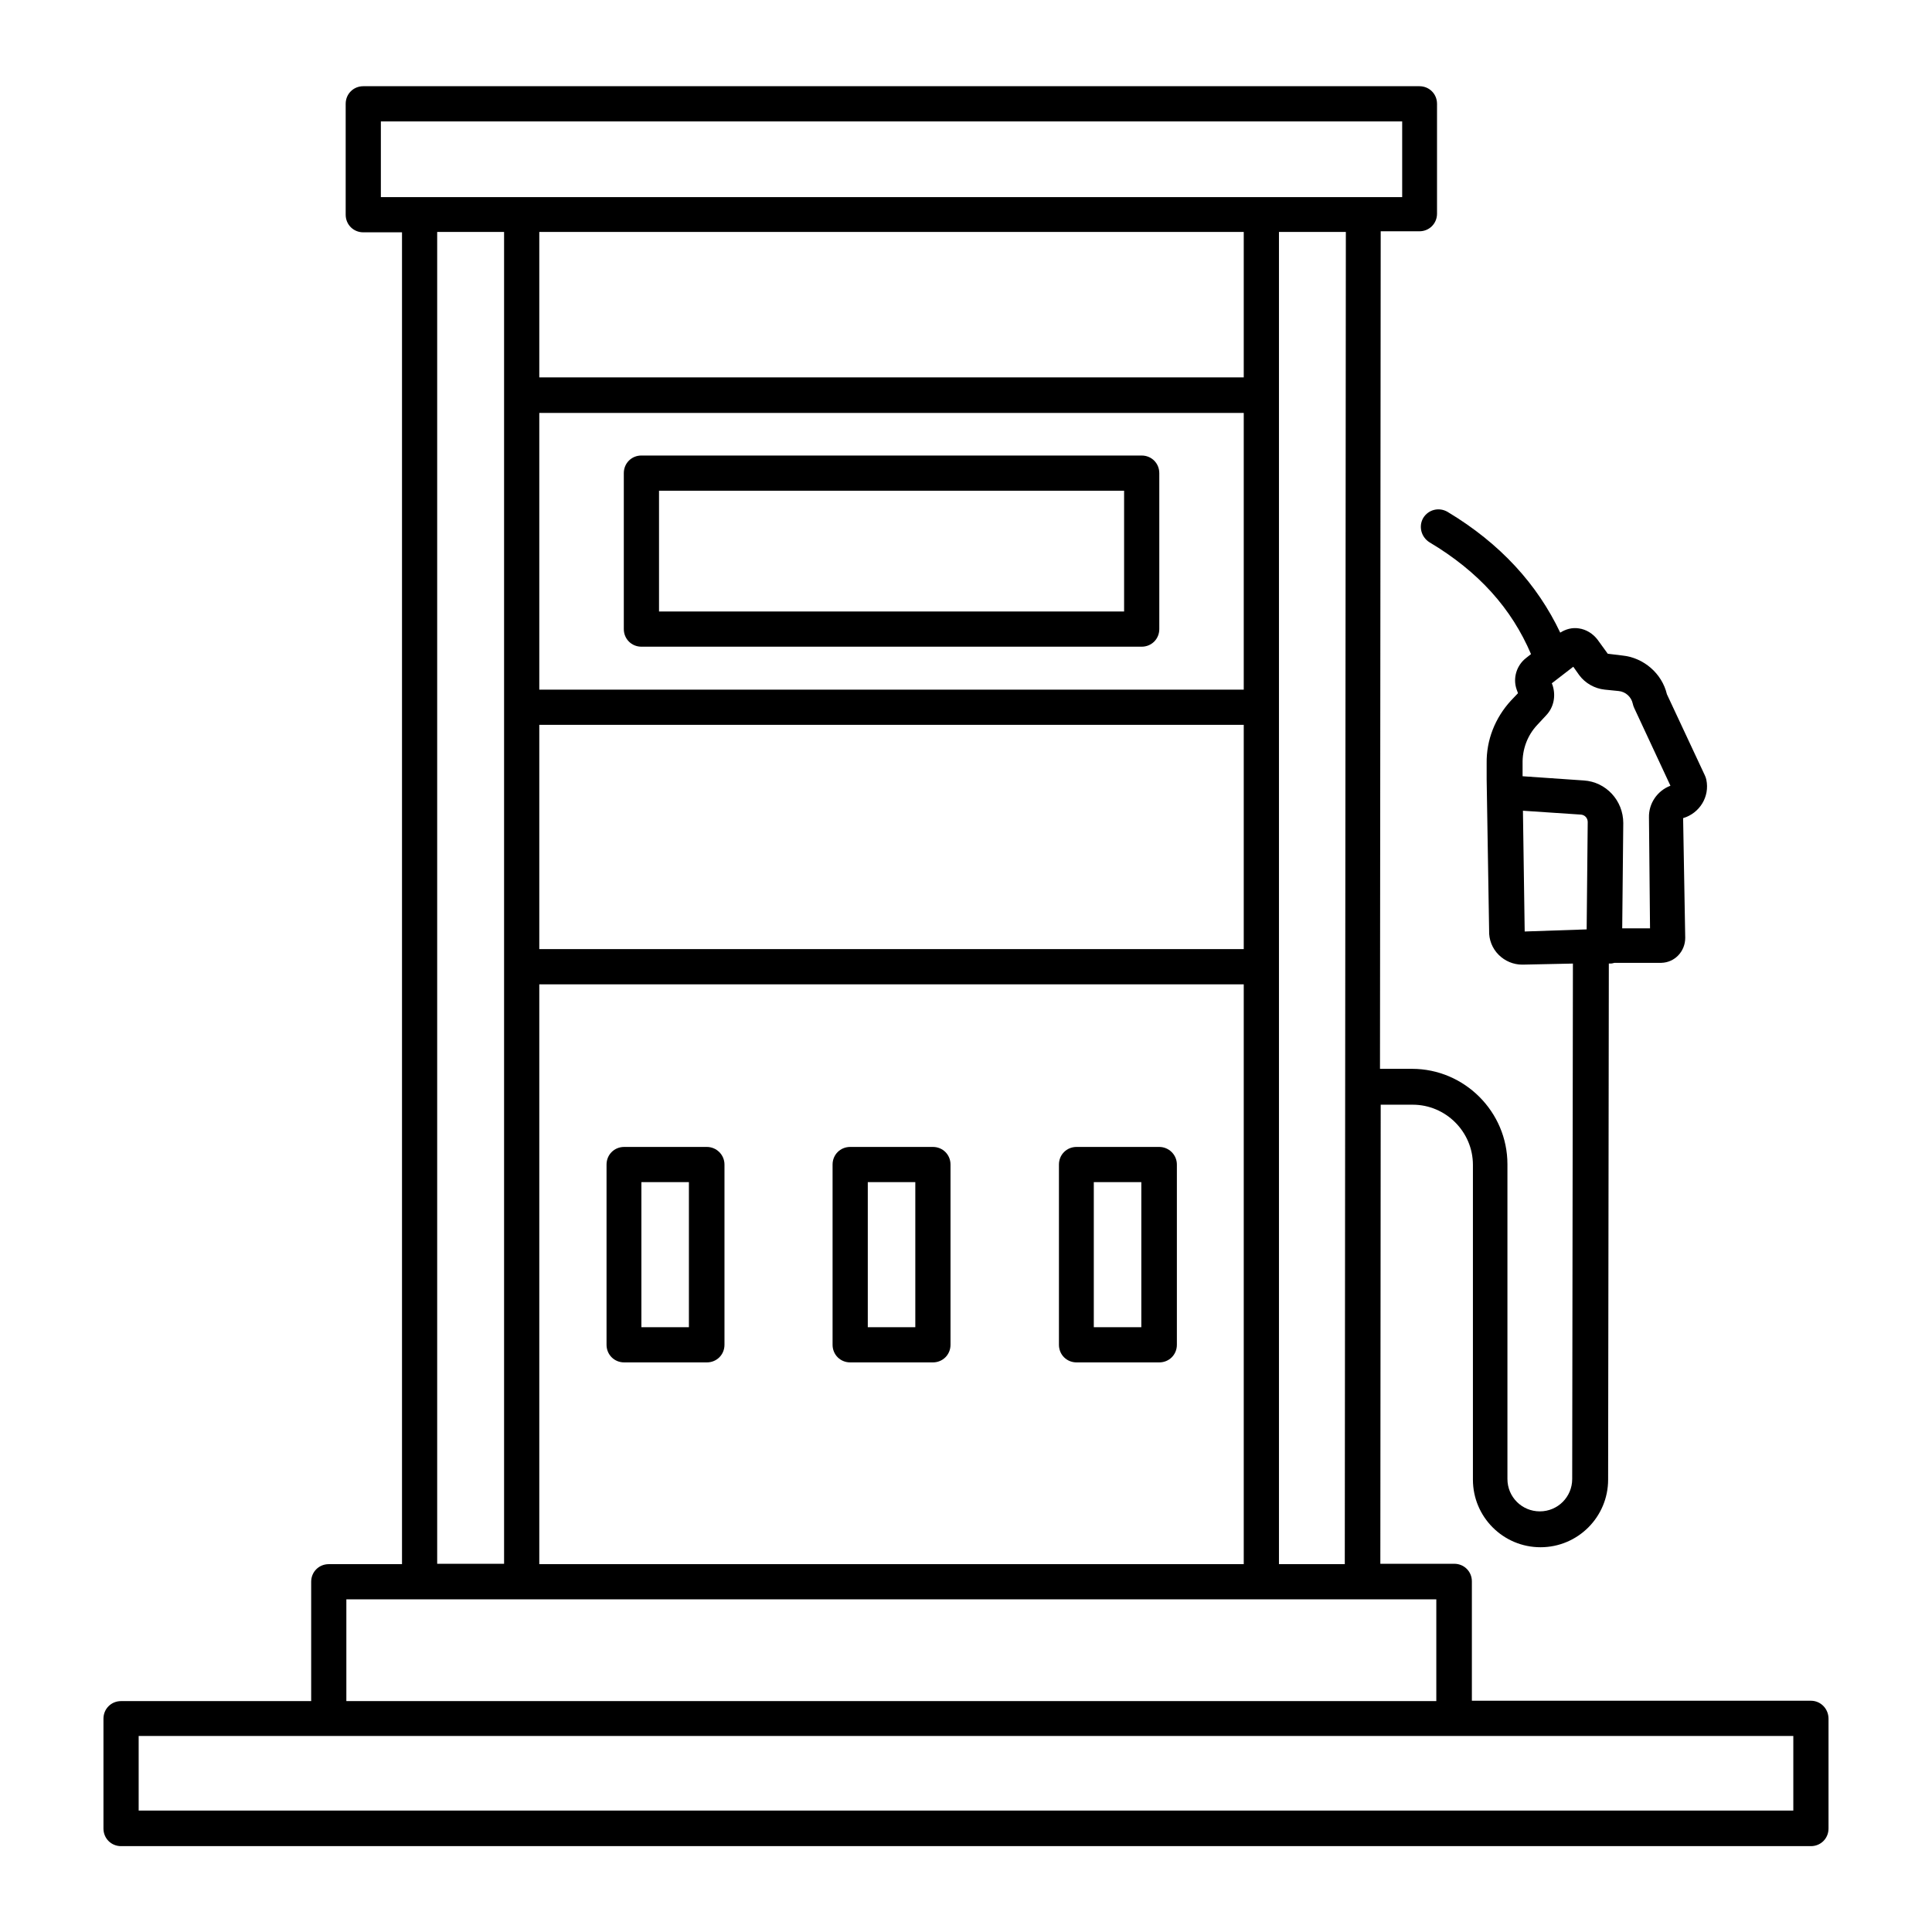 <?xml version="1.0" encoding="UTF-8"?>
<!-- Uploaded to: SVG Repo, www.svgrepo.com, Generator: SVG Repo Mixer Tools -->
<svg fill="#000000" width="800px" height="800px" version="1.1" viewBox="144 144 512 512" xmlns="http://www.w3.org/2000/svg">
 <g>
  <path d="m313.98 315.38h132.58c2.613 0 4.664-2.051 4.664-4.664v-41.332c0-2.613-2.051-4.664-4.664-4.664l-132.58-0.004c-2.613 0-4.664 2.051-4.664 4.664v41.332c0 2.613 2.055 4.668 4.664 4.668zm4.668-41.332h123.25v32h-123.25z"/>
  <path d="m331.33 447.95h-21.926c-2.613 0-4.664 2.051-4.664 4.664v47.77c0 2.613 2.051 4.664 4.664 4.664h21.926c2.613 0 4.664-2.051 4.664-4.664v-47.77c0-2.609-2.144-4.664-4.664-4.664zm-17.355 47.77v-38.438h12.594v38.438z"/>
  <path d="m391.23 447.95h-21.926c-2.613 0-4.664 2.051-4.664 4.664v47.77c0 2.613 2.051 4.664 4.664 4.664h21.926c2.613 0 4.664-2.051 4.664-4.664v-47.77c0.004-2.609-2.051-4.664-4.664-4.664zm-17.258 47.77v-38.438h12.594v38.438z"/>
  <path d="m451.22 447.95h-21.926c-2.613 0-4.664 2.051-4.664 4.664v47.77c0 2.613 2.051 4.664 4.664 4.664h21.926c2.613 0 4.664-2.051 4.664-4.664v-47.77c0-2.609-2.144-4.664-4.664-4.664zm-17.352 47.77v-38.438h12.594v38.438z"/>
  <path d="m623.91 594.71h-89.848v-31.629c0-2.613-2.051-4.664-4.664-4.664h-19.594l0.094-121.66h8.488c8.77 0 15.953 7.184 15.953 15.953v83.41c0 9.891 8.023 17.914 17.914 17.914 9.891 0 17.914-8.023 17.914-17.914l0.188-136.77h0.465c0.375 0 0.652-0.094 1.027-0.188h12.41c3.637-0.094 6.344-3.078 6.344-6.625l-0.559-31.723c4.387-1.305 7.09-5.691 6.156-10.168-0.094-0.375-0.188-0.746-0.375-1.121l-10.078-21.551c-1.305-5.504-6.156-9.703-11.848-10.262l-3.824-0.465-2.707-3.731c-1.211-1.586-2.984-2.707-4.945-2.984-1.773-0.281-3.453 0.188-4.945 1.121-6.062-12.781-15.859-23.605-29.855-32-2.238-1.305-5.039-0.652-6.438 1.586-1.305 2.238-0.559 5.039 1.586 6.438 13.156 7.836 21.832 17.633 26.965 29.668l-1.305 1.027c-2.519 1.961-3.547 5.316-2.519 8.305l0.375 1.027-1.867 1.961c-4.199 4.57-6.531 10.449-6.438 16.605v4.293l0.652 40.023c-0.094 2.426 0.84 4.758 2.519 6.438 1.68 1.68 3.918 2.613 6.25 2.613h0.188l13.25-0.281-0.188 136.59c0 4.758-3.824 8.582-8.582 8.582-4.758 0-8.582-3.824-8.582-8.582v-83.41c0-13.902-11.383-25.285-25.285-25.285h-8.488l0.188-221.96h10.262c2.613 0 4.664-2.051 4.664-4.664v-29.117c0-2.613-2.051-4.664-4.664-4.664h-279.89c-2.613 0-4.664 2.051-4.664 4.664v29.391c0 2.613 2.051 4.664 4.664 4.664h10.262v352.95h-19.406c-2.613 0-4.664 2.051-4.664 4.664v31.629h-50.383c-2.613 0-4.664 2.051-4.664 4.664v29.109c0 2.613 2.051 4.664 4.664 4.664h447.83c2.613 0 4.664-2.051 4.664-4.664v-29.109c0-2.613-2.051-4.758-4.664-4.758zm-72.586-258.53 2.426-2.613c2.051-2.144 2.613-5.227 1.68-8.023l-0.188-0.465 5.691-4.387 1.586 2.238c1.586 2.144 4.106 3.547 6.719 3.824l3.731 0.375c1.867 0.188 3.359 1.586 3.731 3.359 0.094 0.375 0.188 0.746 0.375 1.121l9.609 20.617c-3.453 1.305-5.785 4.664-5.691 8.398l0.281 29.391h-7.371l0.281-27.895c0-5.973-4.57-10.914-10.449-11.289l-16.234-1.121v-3.266c-0.094-3.922 1.305-7.562 3.824-10.266zm-3.731 22.672 15.395 1.027c1.027 0.094 1.773 0.934 1.773 1.961l-0.281 28.457-16.422 0.559zm-47.211 199.66h-17.445v-353.04h17.727zm-26.777-353.04v38.531h-186.69v-38.531zm0 121.29h-186.69v-73.332h186.69zm-186.69 9.332h186.69v59.43h-186.69zm0 68.762h186.69v153.66h-186.69zm-41.984-228.68h270.66v20.059h-270.66zm14.926 29.297h17.727v352.95h-17.727zm-24.07 362.37h288.85v26.965h-288.85zm383.46 55.98h-438.5v-19.777h438.5z"/>
 </g>
</svg>